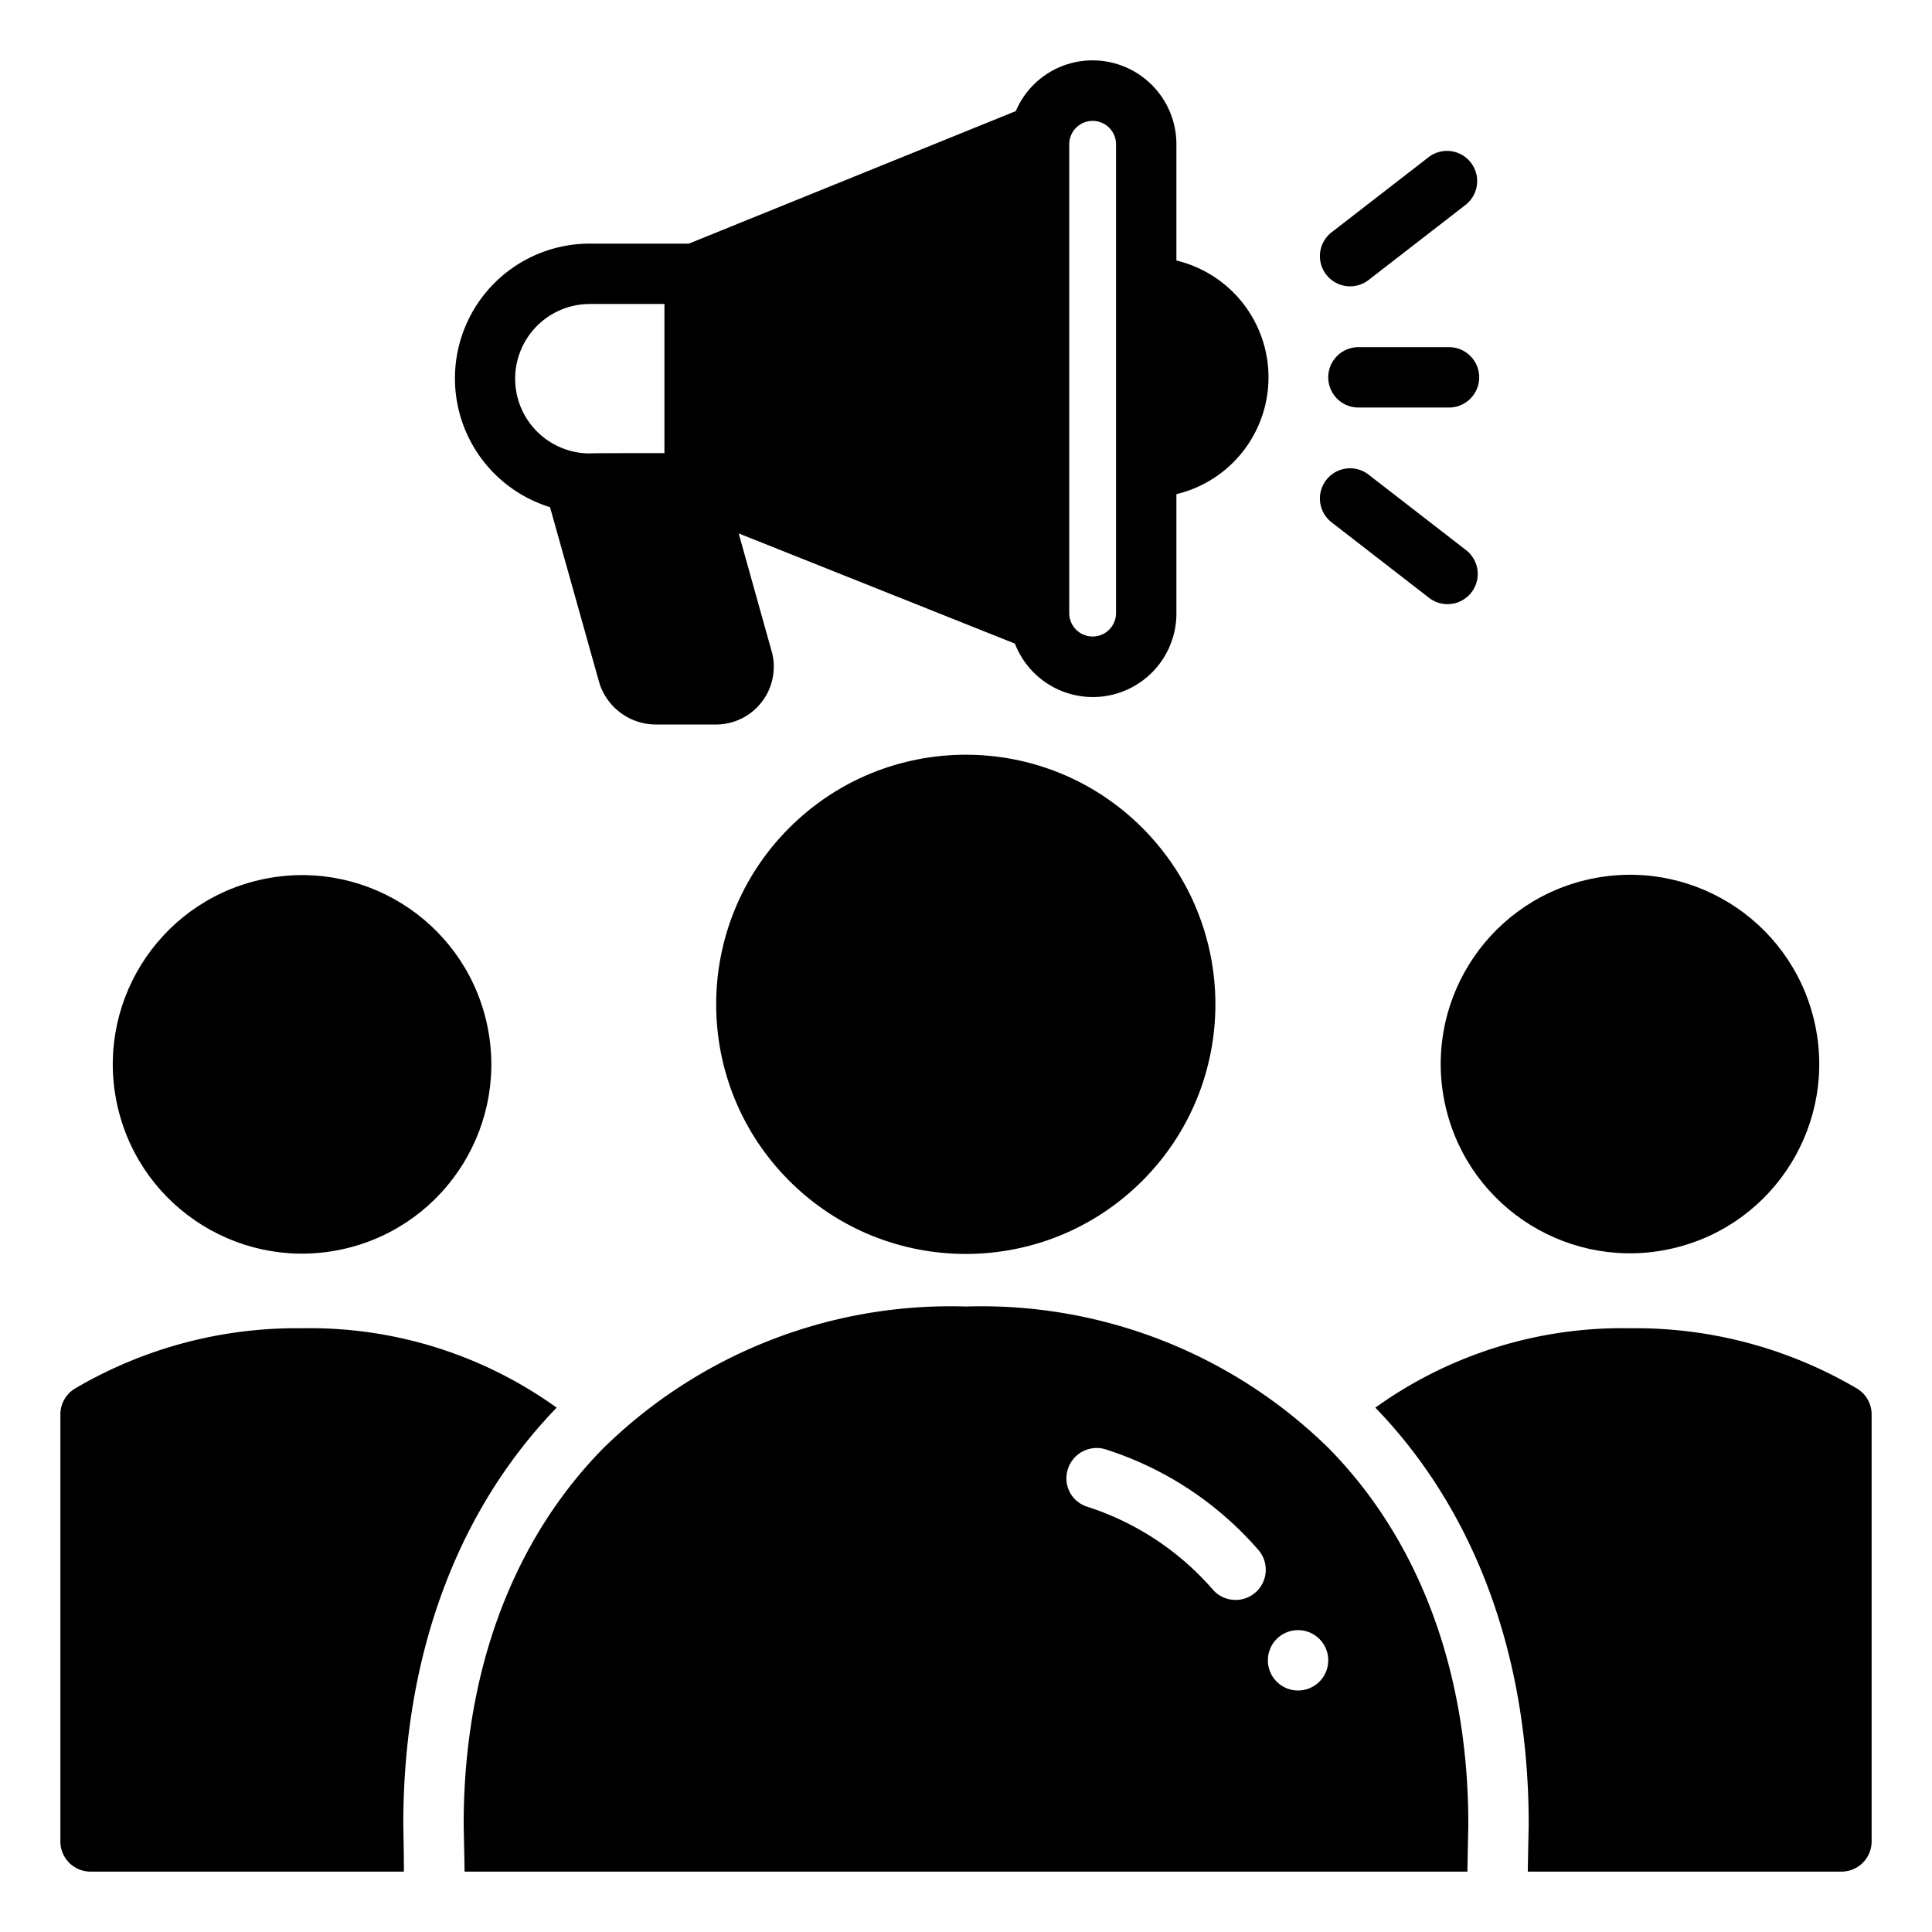 <svg xmlns="http://www.w3.org/2000/svg" height="512" viewBox="0 0 64 64" width="512"><g id="Glyph"><g id="Glyph-2" data-name="Glyph"><circle cx="32" cy="33.27" r="8.27" transform="matrix(.707 -.707 .707 .707 -14.153 32.372)"></circle><circle cx="54" cy="35.27" r="6.27" transform="matrix(.973 -.23 .23 .973 -6.659 13.35)"></circle><circle cx="10" cy="35.27" r="6.27" transform="matrix(.973 -.23 .23 .973 -7.836 3.241)"></circle><path d="m61.52 46a14.47 14.47 0 0 0 -7.52-2 14.01 14.01 0 0 0 -8.44 2.63c3.24 3.35 5.08 8.11 5.08 13.8 0 .08-.02.89-.03 1.57h10.39a1 1 0 0 0 1-1v-14.14a1 1 0 0 0 -.48-.86z"></path><path d="m19.98 47.98c-2.94 2.99-4.62 7.3-4.62 12.45 0 .1.02.9.03 1.57h33.22c.01-.67.03-1.47.03-1.57 0-5.15-1.68-9.46-4.62-12.45a16.415 16.415 0 0 0 -12.02-4.7 16.414 16.414 0 0 0 -12.02 4.7zm23.02 6.02a1 1 0 1 1 -1 1 1 1 0 0 1 1-1zm-7.62-5.35a1 1 0 0 1 1.27-.63 11.2 11.2 0 0 1 5.04 3.33 1 1 0 0 1 -1.52 1.3 9.266 9.266 0 0 0 -4.16-2.74.984.984 0 0 1 -.63-1.26z"></path><path d="m3 62h10.38c0-.68-.02-1.49-.02-1.57 0-5.69 1.84-10.45 5.08-13.8a14.01 14.01 0 0 0 -8.44-2.63 14.47 14.47 0 0 0 -7.52 2 1 1 0 0 0 -.48.86v14.14a1 1 0 0 0 1 1z"></path><path d="m36.2 2a2.76 2.76 0 0 0 -2.55 1.68l-10.83 4.39h-3.28a4.464 4.464 0 0 0 -1.32 8.73l1.63 5.81a1.966 1.966 0 0 0 1.91 1.39h1.9a1.916 1.916 0 0 0 1.92-2.36l-1.11-3.97 9.15 3.65a2.768 2.768 0 0 0 5.35-1.01v-3.94a3.98 3.98 0 0 0 0-7.74v-3.85a2.778 2.778 0 0 0 -2.77-2.78zm-14.19 13.01c-1.02 0-2.47 0-2.47.01a2.475 2.475 0 0 1 0-4.95h2.47zm14.96 5.3a.775.775 0 1 1 -1.55 0v-15.53a.775.775 0 1 1 1.55 0z"></path><path d="m45 11.5a1 1 0 0 0 0 2h3a1 1 0 0 0 0-2z"></path><path d="m47.321 5.209-3.228 2.5a1 1 0 0 0 1.224 1.581l3.228-2.5a1 1 0 1 0 -1.224-1.582z"></path><path d="m44.093 17.289 3.228 2.5a1 1 0 1 0 1.224-1.581l-3.228-2.5a1 1 0 0 0 -1.224 1.581z"></path></g></g></svg>